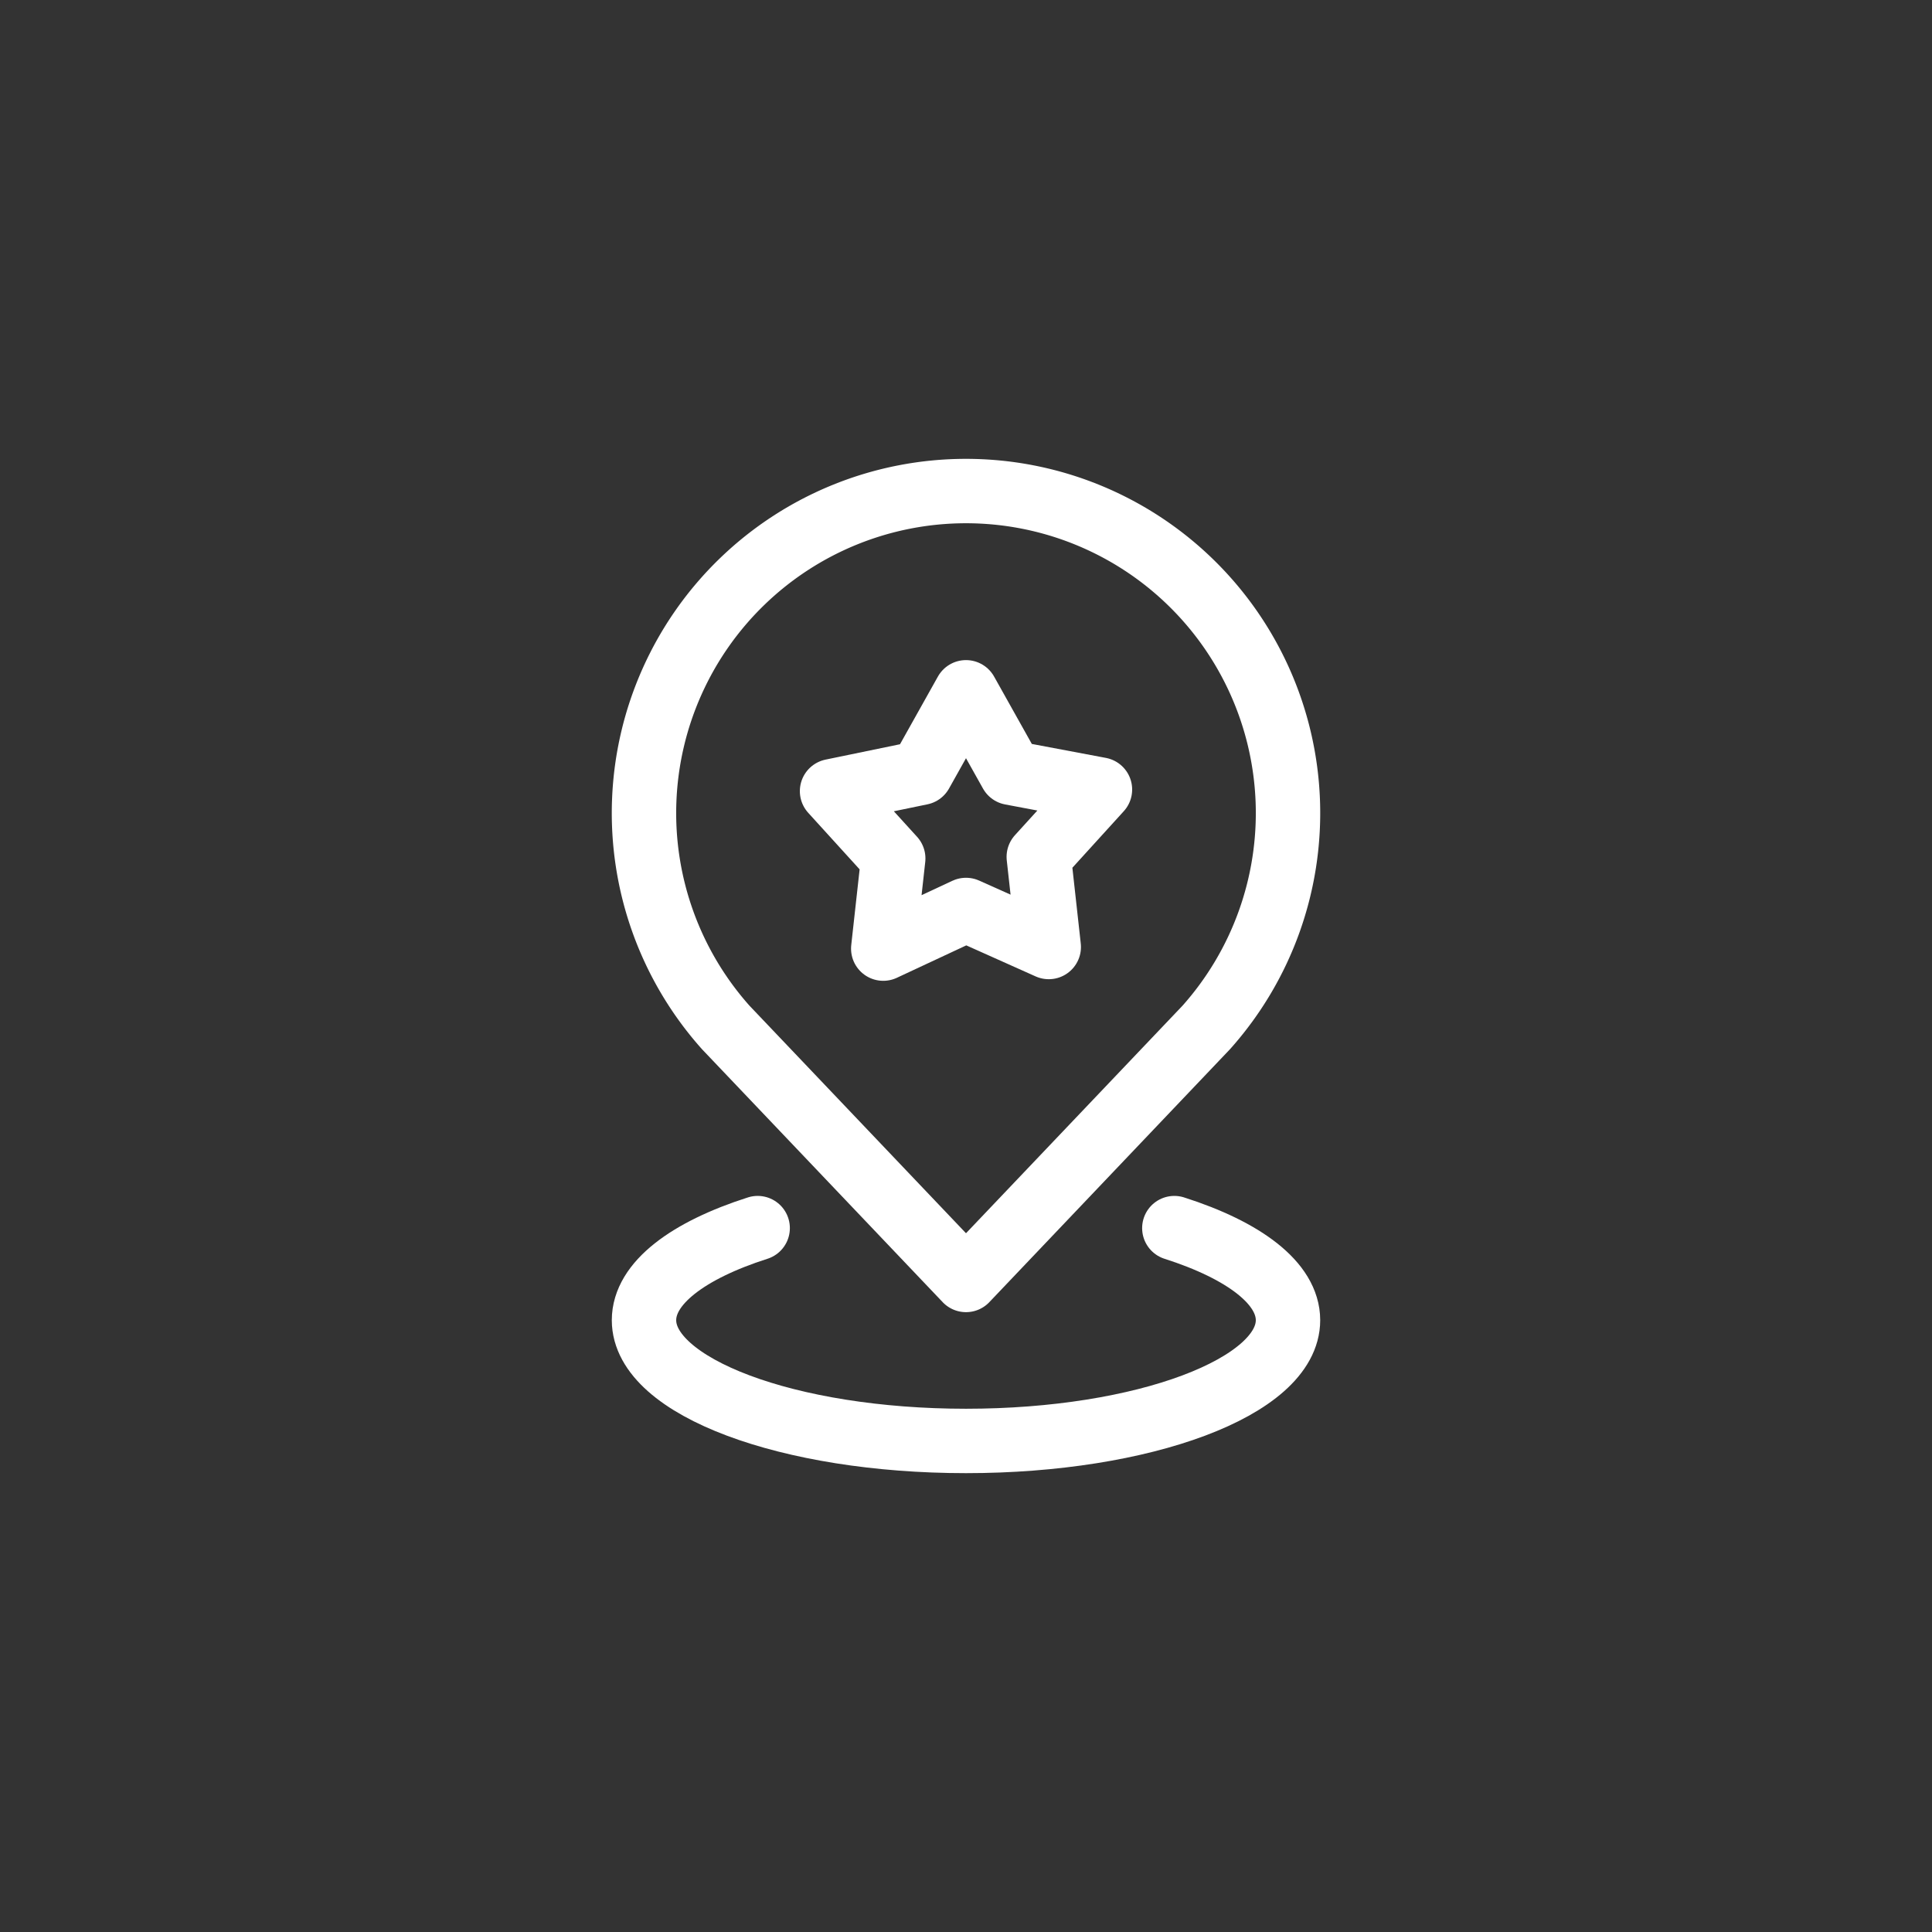<svg id="Layer_1" data-name="Layer 1" xmlns="http://www.w3.org/2000/svg" viewBox="0 0 60 60"><rect x="0" y="0" width="60" height="60" fill="#333333" stroke="none"/><defs><style>.cls-1{fill:none;stroke:#fff;stroke-linecap:round;stroke-linejoin:round;stroke-width:2px;}</style></defs><title>recommendation</title><path class="cls-1" d="M32.26,26.61l1.9-2.09L31.4,24,30,21.5,28.6,24l-2.76.57,1.9,2.09-.31,2.8L30,28.26l2.57,1.15Z"/><path class="cls-1" d="M30,15.25a10,10,0,0,1,7.46,16.66L30,39.75l-7.46-7.84A10,10,0,0,1,30,15.25Z"/><path class="cls-1" d="M36.47,38.14C38.63,38.83,40,39.85,40,41c0,2.07-4.48,3.75-10,3.75S20,43.07,20,41c0-1.15,1.37-2.17,3.53-2.86"/></svg>